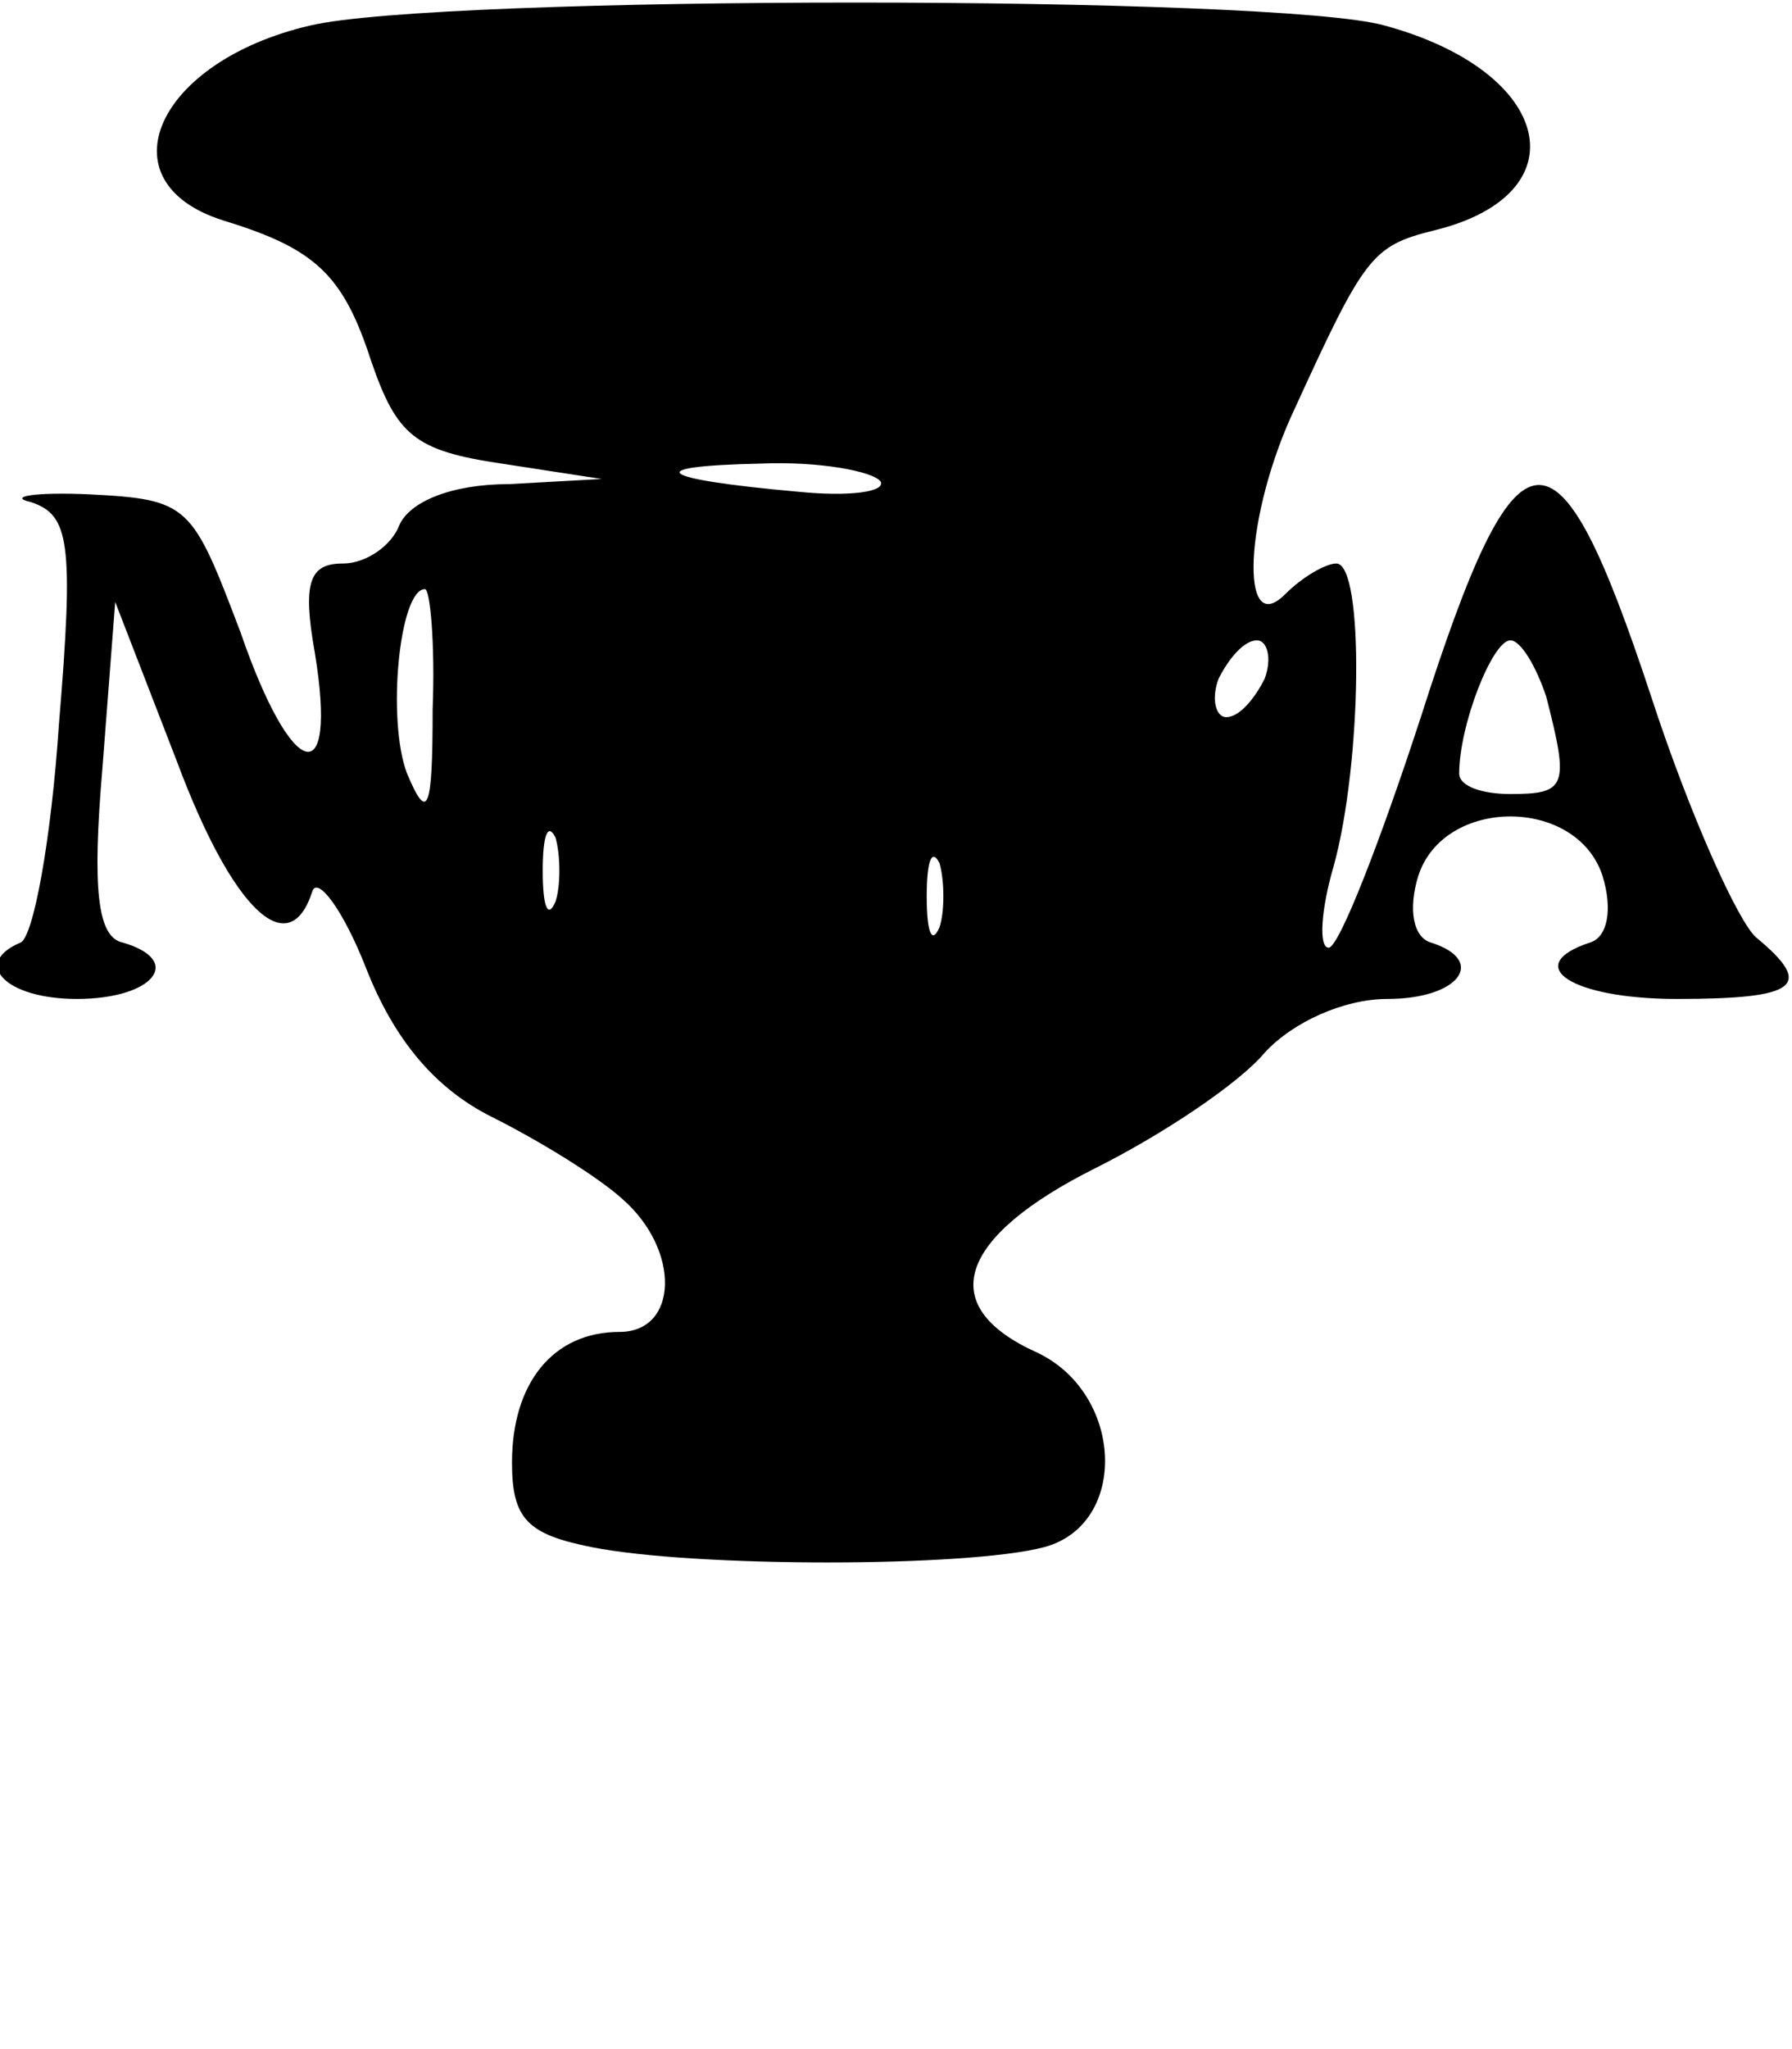 <?xml version="1.0" encoding="UTF-8" standalone="yes"?>
<svg version="1.0" xmlns="http://www.w3.org/2000/svg" width="70" height="80" viewBox="0 0 70 80" preserveAspectRatio="xMidYMid meet">
  <g transform="translate(0,80) scale(0.1,-0.1)" fill="#000000" stroke="none">
    <path d="M121 790 c-60 -14 -81 -61 -34 -76 36 -11 47 -21 58 -55 10 -29 17
-35 51 -40 l39 -6 -36 -2 c-23 0 -39 -7 -43 -16 -3 -8 -13 -15 -22 -15 -13 0
-16 -7 -11 -35 9 -55 -9 -50 -29 8 -19 50 -20 52 -59 54 -22 1 -32 -1 -23 -3
15 -5 17 -15 11 -87 -3 -45 -10 -83 -15 -85 -19 -8 -6 -22 22 -22 30 0 42 15
18 22 -10 2 -12 21 -8 68 l5 65 24 -62 c22 -59 44 -79 53 -51 2 6 12 -7 21
-30 11 -28 27 -47 49 -58 18 -9 41 -23 51 -32 23 -20 22 -52 -1 -52 -26 0 -42
-20 -42 -51 0 -22 6 -28 31 -33 40 -8 147 -8 177 0 33 9 31 60 -3 76 -40 18
-31 45 23 72 26 13 56 33 66 45 11 12 31 21 48 21 28 0 39 15 17 22 -7 2 -9
13 -5 26 10 31 62 31 72 0 4 -13 2 -24 -5 -26 -27 -9 -7 -22 34 -22 47 0 54 5
31 24 -7 6 -26 48 -41 94 -37 112 -52 111 -90 -8 -16 -49 -32 -90 -36 -90 -4
0 -3 15 2 32 11 40 12 118 1 118 -4 0 -13 -5 -20 -12 -18 -18 -16 31 4 73 27
59 30 63 54 69 58 14 47 62 -19 80 -42 12 -370 12 -420 0z m223 -178 c2 -4
-12 -6 -32 -4 -56 5 -62 10 -15 11 23 1 44 -3 47 -7z m-175 -89 c0 -40 -2 -44
-10 -25 -8 21 -3 72 7 72 2 0 4 -21 3 -47z m325 12 c-4 -8 -10 -15 -15 -15 -4
0 -6 7 -3 15 4 8 10 15 15 15 4 0 6 -7 3 -15z m110 -7 c9 -35 8 -38 -14 -38
-11 0 -20 3 -20 8 0 19 13 52 20 52 4 0 10 -10 14 -22z m-387 -80 c-3 -7 -5
-2 -5 12 0 14 2 19 5 13 2 -7 2 -19 0 -25z m150 -10 c-3 -7 -5 -2 -5 12 0 14
2 19 5 13 2 -7 2 -19 0 -25z"/>
  </g>
</svg>
